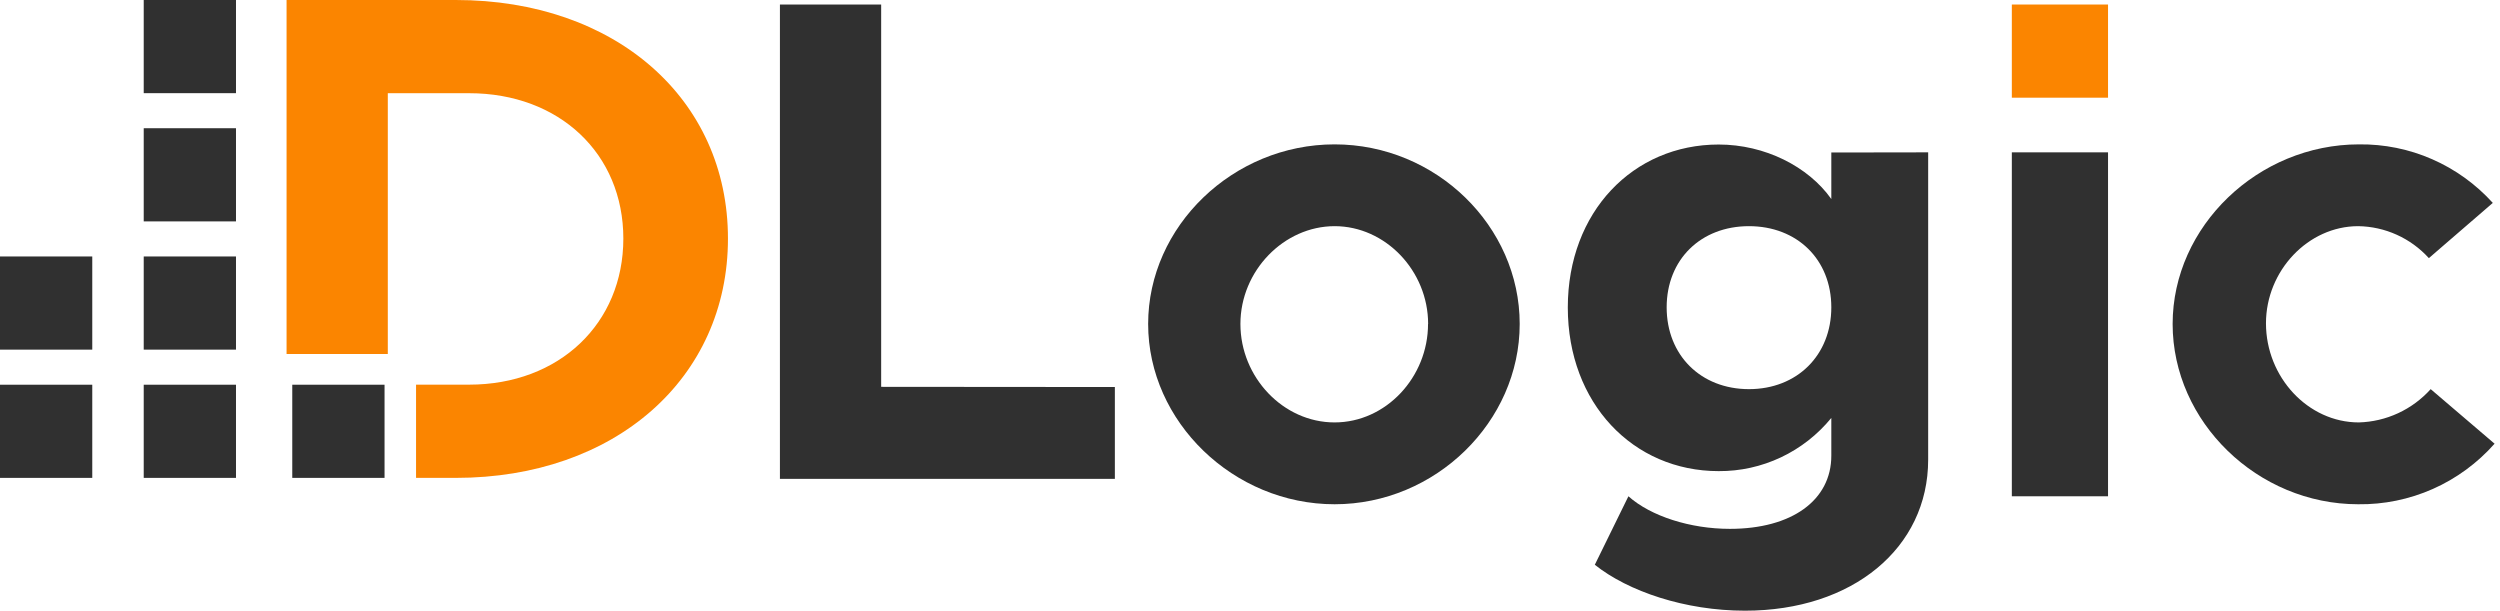 <svg xmlns="http://www.w3.org/2000/svg" width="131" height="32" viewBox="0 0 131 32" fill="none"><g clip-path="url(#clip0_1_267)"><path d="M20.15 20.159H15.315V25.041H20.15V20.159Z" fill="#303030"></path><path d="M58.419 20.28V25.093H40.868V0.237H46.173V20.27L58.419 20.28Z" fill="#303030"></path><path d="M60.163 16.976C60.163 11.851 64.616 7.565 69.933 7.565C75.251 7.565 79.632 11.851 79.632 16.976C79.632 22.1 75.224 26.423 69.933 26.423C64.643 26.423 60.163 22.107 60.163 16.976ZM74.834 16.976C74.834 14.186 72.591 11.851 69.936 11.851C67.281 11.851 64.998 14.186 64.998 16.976C64.998 19.765 67.237 22.135 69.931 22.135C72.625 22.135 74.829 19.765 74.829 16.976H74.834Z" fill="#303030"></path><path d="M101.036 7.983V24.086C101.036 28.723 97.066 32 91.44 32C88.298 32 85.317 30.988 83.568 29.594L85.329 26.005C86.502 27.051 88.574 27.712 90.646 27.712C93.892 27.712 95.961 26.213 95.961 23.878V21.9C95.244 22.777 94.342 23.483 93.321 23.965C92.3 24.447 91.186 24.694 90.059 24.687C85.572 24.687 82.153 21.131 82.153 16.113C82.153 11.095 85.581 7.573 90.059 7.573C92.476 7.573 94.754 8.723 95.961 10.429V7.991L101.036 7.983ZM95.961 16.105C95.961 13.595 94.166 11.851 91.646 11.851C89.125 11.851 87.333 13.595 87.333 16.105C87.333 18.615 89.125 20.391 91.646 20.391C94.166 20.391 95.961 18.615 95.961 16.105Z" fill="#303030"></path><path d="M110.461 7.983H105.42V26.005H110.461V7.983Z" fill="#303030"></path><path d="M113.846 16.976C113.846 11.851 118.333 7.565 123.613 7.565C124.93 7.549 126.235 7.813 127.443 8.342C128.651 8.87 129.735 9.651 130.623 10.632L127.272 13.526C126.801 13.006 126.229 12.59 125.592 12.302C124.955 12.014 124.267 11.861 123.569 11.851C120.946 11.851 118.737 14.186 118.737 16.941C118.737 19.765 120.941 22.135 123.603 22.135C124.315 22.115 125.015 21.951 125.662 21.651C126.309 21.352 126.889 20.923 127.368 20.391L130.716 23.25C129.819 24.264 128.717 25.073 127.484 25.62C126.251 26.167 124.916 26.441 123.569 26.423C118.298 26.423 113.846 22.107 113.846 16.976Z" fill="#303030"></path><path d="M23.885 0H15.016V18.549H20.321V4.884H24.581C29.31 4.884 32.663 8.055 32.663 12.502C32.663 16.948 29.308 20.156 24.581 20.156H21.801V25.041H23.885C32.225 25.041 38.145 19.827 38.145 12.502C38.145 5.176 32.234 0 23.885 0Z" fill="#FB8500"></path><path d="M110.461 0.237H105.42V5.119H110.461V0.237Z" fill="#FB8500"></path><path d="M12.366 6.719H7.531V11.601H12.366V6.719Z" fill="#303030"></path><path d="M12.366 13.439H7.531V18.321H12.366V13.439Z" fill="#303030"></path><path d="M4.835 13.439H0V18.321H4.835V13.439Z" fill="#303030"></path><path d="M12.366 20.159H7.531V25.041H12.366V20.159Z" fill="#303030"></path><path d="M4.835 20.159H0V25.041H4.835V20.159Z" fill="#303030"></path><path d="M12.366 0H7.531V4.882H12.366V0Z" fill="#303030"></path></g><defs><clipPath id="clip0_1_267"><rect width="130.723" height="32" fill="white"></rect></clipPath></defs></svg>